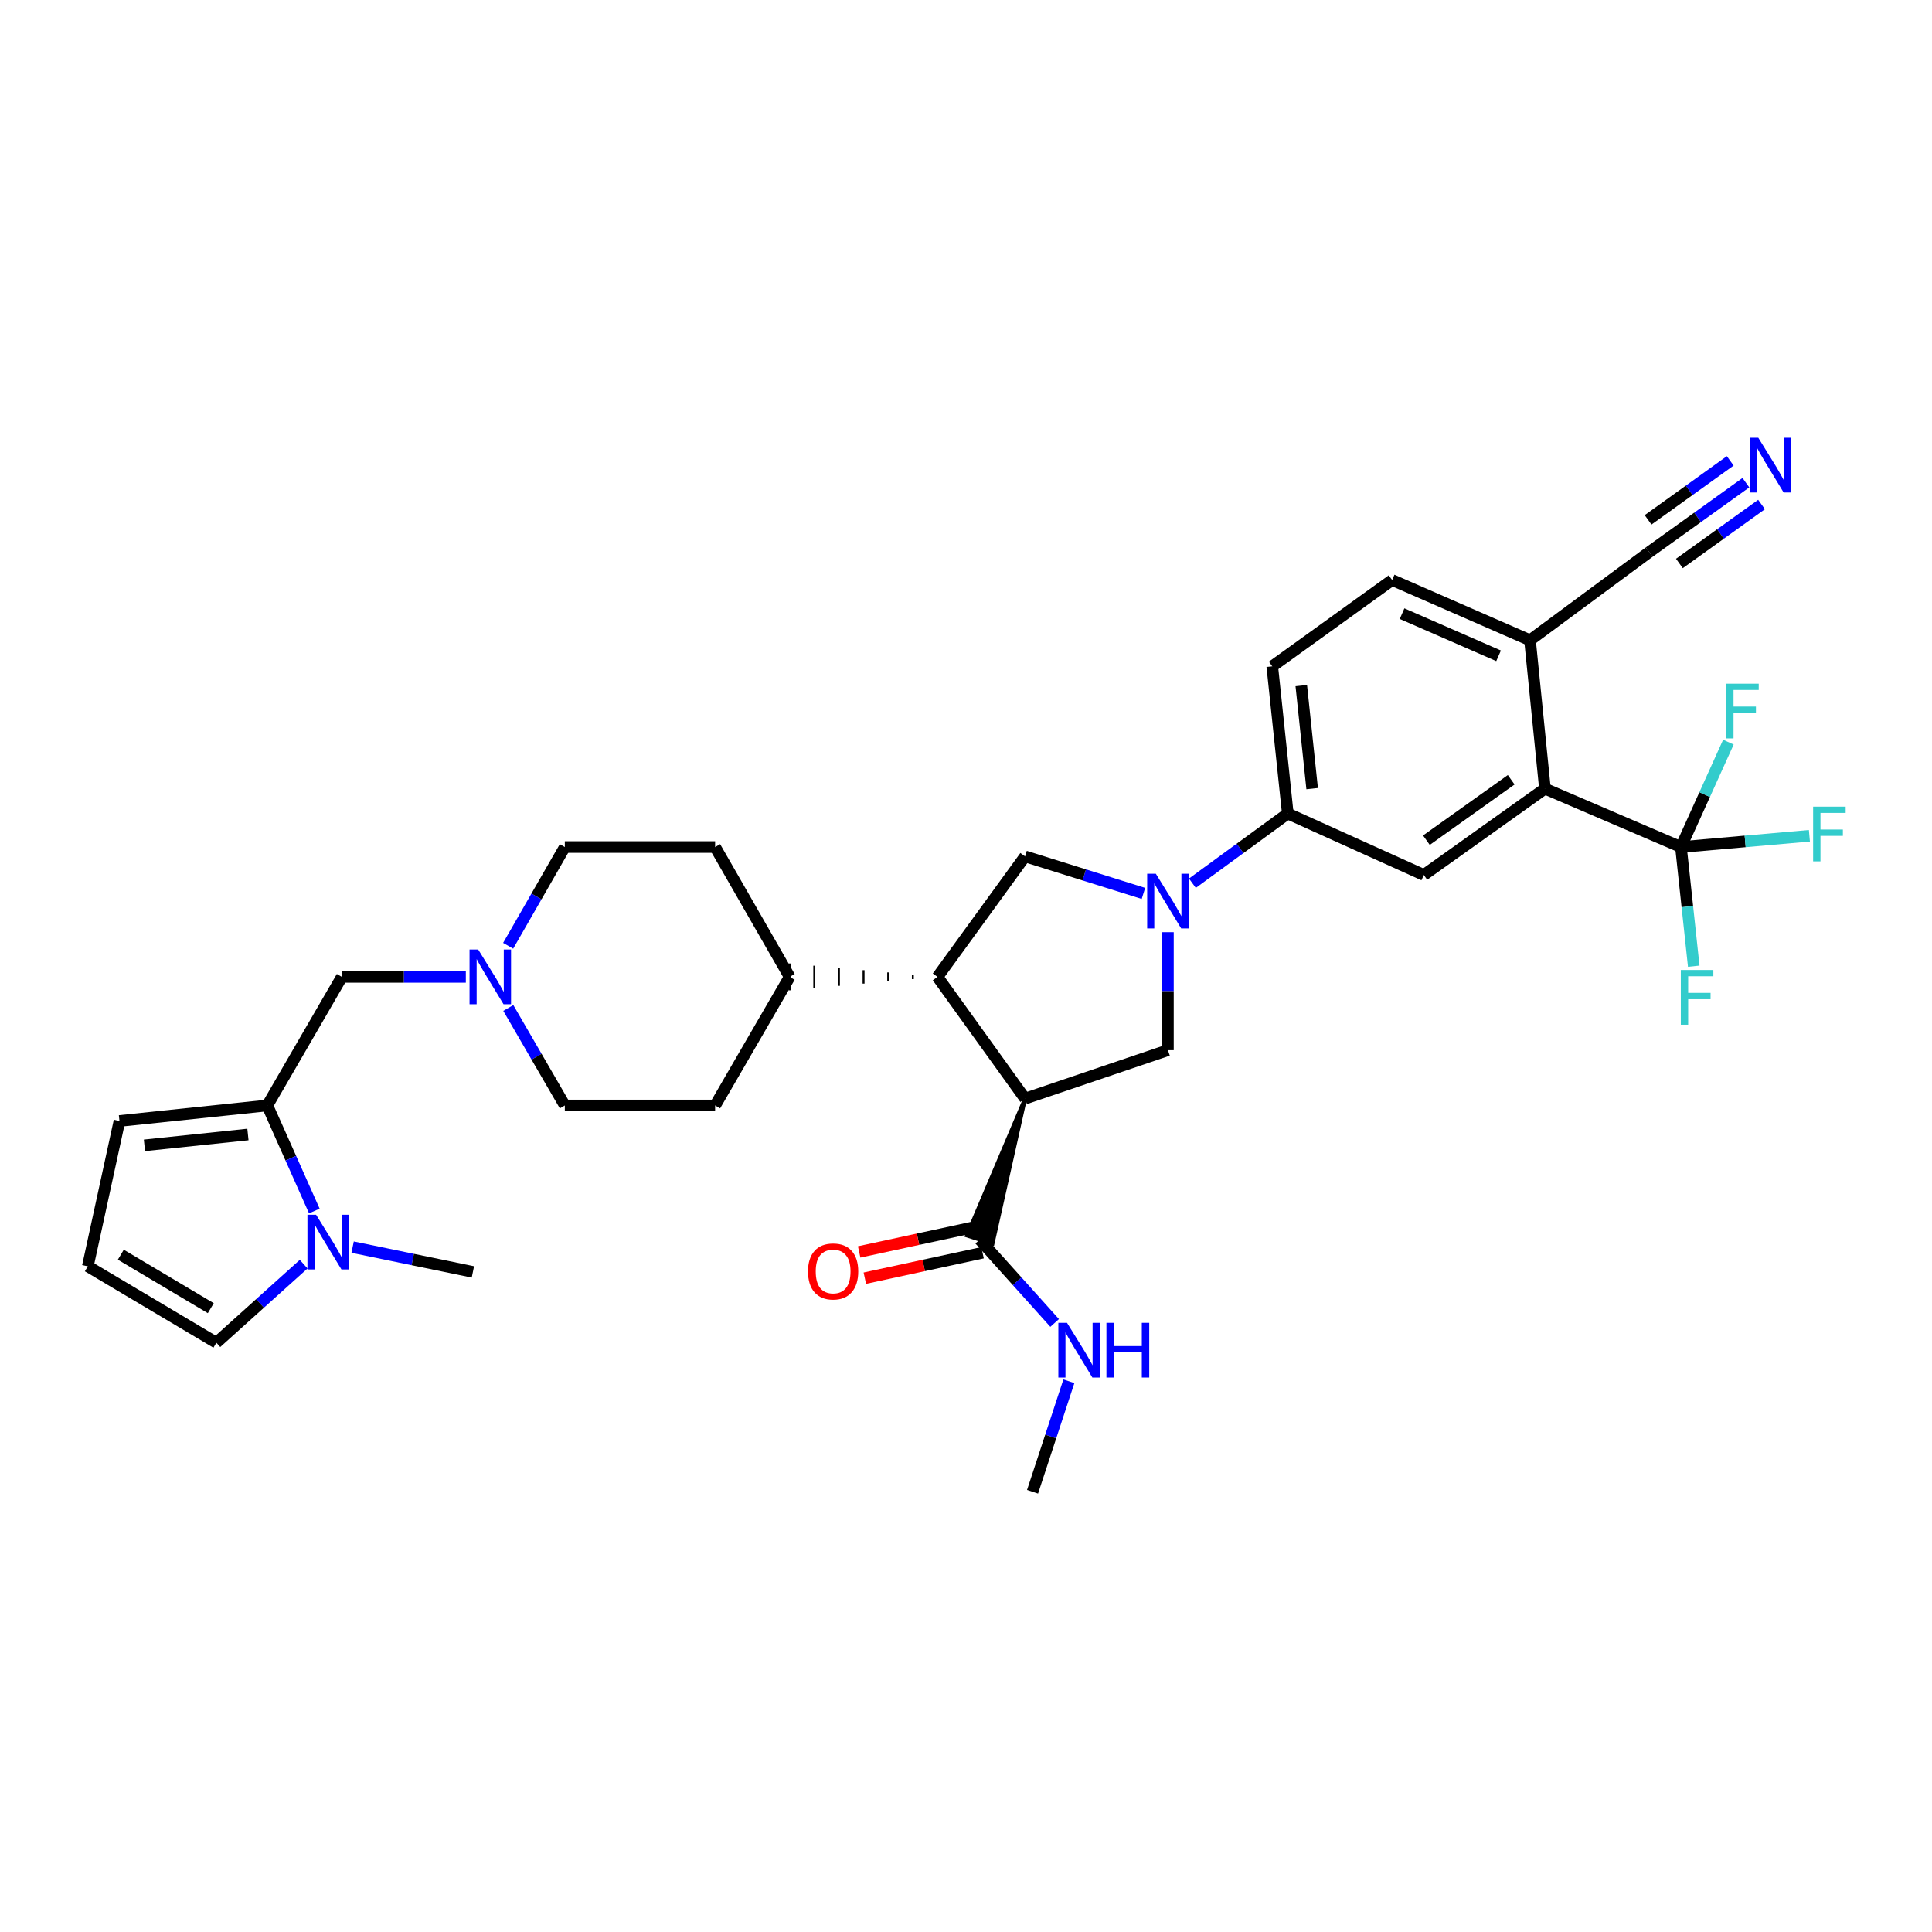 <?xml version='1.0' encoding='iso-8859-1'?>
<svg version='1.1' baseProfile='full'
              xmlns='http://www.w3.org/2000/svg'
                      xmlns:rdkit='http://www.rdkit.org/xml'
                      xmlns:xlink='http://www.w3.org/1999/xlink'
                  xml:space='preserve'
width='1000px' height='1000px' viewBox='0 0 1000 1000'>
<!-- END OF HEADER -->
<rect style='opacity:1.0;fill:#FFFFFF;stroke:none' width='1000' height='1000' x='0' y='0'> </rect>
<path class='bond-1' d='M 530.569,568.635 L 485.243,505.633' style='fill:none;fill-rule:evenodd;stroke:#000000;stroke-width:6px;stroke-linecap:butt;stroke-linejoin:miter;stroke-opacity:1' />
<path class='bond-3' d='M 530.569,568.635 L 604.516,543.564' style='fill:none;fill-rule:evenodd;stroke:#000000;stroke-width:6px;stroke-linecap:butt;stroke-linejoin:miter;stroke-opacity:1' />
<path class='bond-8' d='M 530.569,568.635 L 500.489,639.5 L 513.717,643.752 Z' style='fill:#000000;fill-rule:evenodd;fill-opacity:1;stroke:#000000;stroke-width:2px;stroke-linecap:butt;stroke-linejoin:miter;stroke-opacity:1;' />
<path class='bond-0' d='M 604.516,482.494 L 604.516,513.029' style='fill:none;fill-rule:evenodd;stroke:#0000FF;stroke-width:6px;stroke-linecap:butt;stroke-linejoin:miter;stroke-opacity:1' />
<path class='bond-0' d='M 604.516,513.029 L 604.516,543.564' style='fill:none;fill-rule:evenodd;stroke:#000000;stroke-width:6px;stroke-linecap:butt;stroke-linejoin:miter;stroke-opacity:1' />
<path class='bond-9' d='M 617.177,457.155 L 641.866,439.117' style='fill:none;fill-rule:evenodd;stroke:#0000FF;stroke-width:6px;stroke-linecap:butt;stroke-linejoin:miter;stroke-opacity:1' />
<path class='bond-9' d='M 641.866,439.117 L 666.554,421.08' style='fill:none;fill-rule:evenodd;stroke:#000000;stroke-width:6px;stroke-linecap:butt;stroke-linejoin:miter;stroke-opacity:1' />
<path class='bond-33' d='M 591.839,462.438 L 561.204,452.851' style='fill:none;fill-rule:evenodd;stroke:#0000FF;stroke-width:6px;stroke-linecap:butt;stroke-linejoin:miter;stroke-opacity:1' />
<path class='bond-33' d='M 561.204,452.851 L 530.569,443.264' style='fill:none;fill-rule:evenodd;stroke:#000000;stroke-width:6px;stroke-linecap:butt;stroke-linejoin:miter;stroke-opacity:1' />
<path class='bond-5' d='M 485.243,505.633 L 530.569,443.264' style='fill:none;fill-rule:evenodd;stroke:#000000;stroke-width:6px;stroke-linecap:butt;stroke-linejoin:miter;stroke-opacity:1' />
<path class='bond-18' d='M 472.489,504.475 L 472.489,506.791' style='fill:none;fill-rule:evenodd;stroke:#000000;stroke-width:1.0px;stroke-linecap:butt;stroke-linejoin:miter;stroke-opacity:1' />
<path class='bond-18' d='M 459.734,503.317 L 459.734,507.949' style='fill:none;fill-rule:evenodd;stroke:#000000;stroke-width:1.0px;stroke-linecap:butt;stroke-linejoin:miter;stroke-opacity:1' />
<path class='bond-18' d='M 446.98,502.16 L 446.98,509.107' style='fill:none;fill-rule:evenodd;stroke:#000000;stroke-width:1.0px;stroke-linecap:butt;stroke-linejoin:miter;stroke-opacity:1' />
<path class='bond-18' d='M 434.226,501.002 L 434.226,510.265' style='fill:none;fill-rule:evenodd;stroke:#000000;stroke-width:1.0px;stroke-linecap:butt;stroke-linejoin:miter;stroke-opacity:1' />
<path class='bond-18' d='M 421.471,499.844 L 421.471,511.422' style='fill:none;fill-rule:evenodd;stroke:#000000;stroke-width:1.0px;stroke-linecap:butt;stroke-linejoin:miter;stroke-opacity:1' />
<path class='bond-18' d='M 408.717,498.686 L 408.717,512.58' style='fill:none;fill-rule:evenodd;stroke:#000000;stroke-width:1.0px;stroke-linecap:butt;stroke-linejoin:miter;stroke-opacity:1' />
<path class='bond-2' d='M 870.057,438.432 L 799.66,408.22' style='fill:none;fill-rule:evenodd;stroke:#000000;stroke-width:6px;stroke-linecap:butt;stroke-linejoin:miter;stroke-opacity:1' />
<path class='bond-23' d='M 870.057,438.432 L 903.3,435.513' style='fill:none;fill-rule:evenodd;stroke:#000000;stroke-width:6px;stroke-linecap:butt;stroke-linejoin:miter;stroke-opacity:1' />
<path class='bond-23' d='M 903.3,435.513 L 936.543,432.594' style='fill:none;fill-rule:evenodd;stroke:#33CCCC;stroke-width:6px;stroke-linecap:butt;stroke-linejoin:miter;stroke-opacity:1' />
<path class='bond-24' d='M 870.057,438.432 L 882.335,411.279' style='fill:none;fill-rule:evenodd;stroke:#000000;stroke-width:6px;stroke-linecap:butt;stroke-linejoin:miter;stroke-opacity:1' />
<path class='bond-24' d='M 882.335,411.279 L 894.613,384.126' style='fill:none;fill-rule:evenodd;stroke:#33CCCC;stroke-width:6px;stroke-linecap:butt;stroke-linejoin:miter;stroke-opacity:1' />
<path class='bond-25' d='M 870.057,438.432 L 873.368,469.27' style='fill:none;fill-rule:evenodd;stroke:#000000;stroke-width:6px;stroke-linecap:butt;stroke-linejoin:miter;stroke-opacity:1' />
<path class='bond-25' d='M 873.368,469.27 L 876.678,500.108' style='fill:none;fill-rule:evenodd;stroke:#33CCCC;stroke-width:6px;stroke-linecap:butt;stroke-linejoin:miter;stroke-opacity:1' />
<path class='bond-4' d='M 799.66,408.22 L 736.966,452.897' style='fill:none;fill-rule:evenodd;stroke:#000000;stroke-width:6px;stroke-linecap:butt;stroke-linejoin:miter;stroke-opacity:1' />
<path class='bond-4' d='M 782.192,403.606 L 738.307,434.881' style='fill:none;fill-rule:evenodd;stroke:#000000;stroke-width:6px;stroke-linecap:butt;stroke-linejoin:miter;stroke-opacity:1' />
<path class='bond-35' d='M 799.66,408.22 L 791.925,331.393' style='fill:none;fill-rule:evenodd;stroke:#000000;stroke-width:6px;stroke-linecap:butt;stroke-linejoin:miter;stroke-opacity:1' />
<path class='bond-6' d='M 138.36,572.186 L 176.94,505.633' style='fill:none;fill-rule:evenodd;stroke:#000000;stroke-width:6px;stroke-linecap:butt;stroke-linejoin:miter;stroke-opacity:1' />
<path class='bond-7' d='M 138.36,572.186 L 150.529,599.499' style='fill:none;fill-rule:evenodd;stroke:#000000;stroke-width:6px;stroke-linecap:butt;stroke-linejoin:miter;stroke-opacity:1' />
<path class='bond-7' d='M 150.529,599.499 L 162.698,626.812' style='fill:none;fill-rule:evenodd;stroke:#0000FF;stroke-width:6px;stroke-linecap:butt;stroke-linejoin:miter;stroke-opacity:1' />
<path class='bond-17' d='M 138.36,572.186 L 61.834,580.214' style='fill:none;fill-rule:evenodd;stroke:#000000;stroke-width:6px;stroke-linecap:butt;stroke-linejoin:miter;stroke-opacity:1' />
<path class='bond-17' d='M 128.331,587.209 L 74.763,592.828' style='fill:none;fill-rule:evenodd;stroke:#000000;stroke-width:6px;stroke-linecap:butt;stroke-linejoin:miter;stroke-opacity:1' />
<path class='bond-16' d='M 157.182,654.323 L 134.587,674.655' style='fill:none;fill-rule:evenodd;stroke:#0000FF;stroke-width:6px;stroke-linecap:butt;stroke-linejoin:miter;stroke-opacity:1' />
<path class='bond-16' d='M 134.587,674.655 L 111.992,694.987' style='fill:none;fill-rule:evenodd;stroke:#000000;stroke-width:6px;stroke-linecap:butt;stroke-linejoin:miter;stroke-opacity:1' />
<path class='bond-31' d='M 182.521,645.514 L 213.647,651.926' style='fill:none;fill-rule:evenodd;stroke:#0000FF;stroke-width:6px;stroke-linecap:butt;stroke-linejoin:miter;stroke-opacity:1' />
<path class='bond-31' d='M 213.647,651.926 L 244.774,658.338' style='fill:none;fill-rule:evenodd;stroke:#000000;stroke-width:6px;stroke-linecap:butt;stroke-linejoin:miter;stroke-opacity:1' />
<path class='bond-20' d='M 505.636,634.836 L 475.167,641.419' style='fill:none;fill-rule:evenodd;stroke:#000000;stroke-width:6px;stroke-linecap:butt;stroke-linejoin:miter;stroke-opacity:1' />
<path class='bond-20' d='M 475.167,641.419 L 444.699,648.002' style='fill:none;fill-rule:evenodd;stroke:#FF0000;stroke-width:6px;stroke-linecap:butt;stroke-linejoin:miter;stroke-opacity:1' />
<path class='bond-20' d='M 508.57,648.416 L 478.102,655' style='fill:none;fill-rule:evenodd;stroke:#000000;stroke-width:6px;stroke-linecap:butt;stroke-linejoin:miter;stroke-opacity:1' />
<path class='bond-20' d='M 478.102,655 L 447.634,661.583' style='fill:none;fill-rule:evenodd;stroke:#FF0000;stroke-width:6px;stroke-linecap:butt;stroke-linejoin:miter;stroke-opacity:1' />
<path class='bond-26' d='M 507.103,641.626 L 526.491,663.193' style='fill:none;fill-rule:evenodd;stroke:#000000;stroke-width:6px;stroke-linecap:butt;stroke-linejoin:miter;stroke-opacity:1' />
<path class='bond-26' d='M 526.491,663.193 L 545.879,684.76' style='fill:none;fill-rule:evenodd;stroke:#0000FF;stroke-width:6px;stroke-linecap:butt;stroke-linejoin:miter;stroke-opacity:1' />
<path class='bond-10' d='M 666.554,421.08 L 736.966,452.897' style='fill:none;fill-rule:evenodd;stroke:#000000;stroke-width:6px;stroke-linecap:butt;stroke-linejoin:miter;stroke-opacity:1' />
<path class='bond-21' d='M 666.554,421.08 L 658.518,344.893' style='fill:none;fill-rule:evenodd;stroke:#000000;stroke-width:6px;stroke-linecap:butt;stroke-linejoin:miter;stroke-opacity:1' />
<path class='bond-21' d='M 679.166,408.194 L 673.541,354.864' style='fill:none;fill-rule:evenodd;stroke:#000000;stroke-width:6px;stroke-linecap:butt;stroke-linejoin:miter;stroke-opacity:1' />
<path class='bond-11' d='M 263.097,521.716 L 277.725,546.951' style='fill:none;fill-rule:evenodd;stroke:#0000FF;stroke-width:6px;stroke-linecap:butt;stroke-linejoin:miter;stroke-opacity:1' />
<path class='bond-11' d='M 277.725,546.951 L 292.354,572.186' style='fill:none;fill-rule:evenodd;stroke:#000000;stroke-width:6px;stroke-linecap:butt;stroke-linejoin:miter;stroke-opacity:1' />
<path class='bond-14' d='M 241.113,505.633 L 209.026,505.633' style='fill:none;fill-rule:evenodd;stroke:#0000FF;stroke-width:6px;stroke-linecap:butt;stroke-linejoin:miter;stroke-opacity:1' />
<path class='bond-14' d='M 209.026,505.633 L 176.94,505.633' style='fill:none;fill-rule:evenodd;stroke:#000000;stroke-width:6px;stroke-linecap:butt;stroke-linejoin:miter;stroke-opacity:1' />
<path class='bond-34' d='M 263.015,489.536 L 277.684,463.984' style='fill:none;fill-rule:evenodd;stroke:#0000FF;stroke-width:6px;stroke-linecap:butt;stroke-linejoin:miter;stroke-opacity:1' />
<path class='bond-34' d='M 277.684,463.984 L 292.354,438.432' style='fill:none;fill-rule:evenodd;stroke:#000000;stroke-width:6px;stroke-linecap:butt;stroke-linejoin:miter;stroke-opacity:1' />
<path class='bond-12' d='M 903.67,249.835 L 878.658,267.789' style='fill:none;fill-rule:evenodd;stroke:#0000FF;stroke-width:6px;stroke-linecap:butt;stroke-linejoin:miter;stroke-opacity:1' />
<path class='bond-12' d='M 878.658,267.789 L 853.646,285.743' style='fill:none;fill-rule:evenodd;stroke:#000000;stroke-width:6px;stroke-linecap:butt;stroke-linejoin:miter;stroke-opacity:1' />
<path class='bond-12' d='M 895.568,238.548 L 874.308,253.809' style='fill:none;fill-rule:evenodd;stroke:#0000FF;stroke-width:6px;stroke-linecap:butt;stroke-linejoin:miter;stroke-opacity:1' />
<path class='bond-12' d='M 874.308,253.809 L 853.048,269.069' style='fill:none;fill-rule:evenodd;stroke:#000000;stroke-width:6px;stroke-linecap:butt;stroke-linejoin:miter;stroke-opacity:1' />
<path class='bond-12' d='M 911.773,261.123 L 890.512,276.383' style='fill:none;fill-rule:evenodd;stroke:#0000FF;stroke-width:6px;stroke-linecap:butt;stroke-linejoin:miter;stroke-opacity:1' />
<path class='bond-12' d='M 890.512,276.383 L 869.252,291.644' style='fill:none;fill-rule:evenodd;stroke:#000000;stroke-width:6px;stroke-linecap:butt;stroke-linejoin:miter;stroke-opacity:1' />
<path class='bond-13' d='M 853.646,285.743 L 791.925,331.393' style='fill:none;fill-rule:evenodd;stroke:#000000;stroke-width:6px;stroke-linecap:butt;stroke-linejoin:miter;stroke-opacity:1' />
<path class='bond-15' d='M 791.925,331.393 L 720.571,300.208' style='fill:none;fill-rule:evenodd;stroke:#000000;stroke-width:6px;stroke-linecap:butt;stroke-linejoin:miter;stroke-opacity:1' />
<path class='bond-15' d='M 775.658,339.446 L 725.71,317.617' style='fill:none;fill-rule:evenodd;stroke:#000000;stroke-width:6px;stroke-linecap:butt;stroke-linejoin:miter;stroke-opacity:1' />
<path class='bond-36' d='M 111.992,694.987 L 45.455,655.443' style='fill:none;fill-rule:evenodd;stroke:#000000;stroke-width:6px;stroke-linecap:butt;stroke-linejoin:miter;stroke-opacity:1' />
<path class='bond-36' d='M 109.11,677.112 L 62.534,649.431' style='fill:none;fill-rule:evenodd;stroke:#000000;stroke-width:6px;stroke-linecap:butt;stroke-linejoin:miter;stroke-opacity:1' />
<path class='bond-19' d='M 61.834,580.214 L 45.455,655.443' style='fill:none;fill-rule:evenodd;stroke:#000000;stroke-width:6px;stroke-linecap:butt;stroke-linejoin:miter;stroke-opacity:1' />
<path class='bond-27' d='M 408.717,505.633 L 370.145,438.432' style='fill:none;fill-rule:evenodd;stroke:#000000;stroke-width:6px;stroke-linecap:butt;stroke-linejoin:miter;stroke-opacity:1' />
<path class='bond-28' d='M 408.717,505.633 L 370.145,572.186' style='fill:none;fill-rule:evenodd;stroke:#000000;stroke-width:6px;stroke-linecap:butt;stroke-linejoin:miter;stroke-opacity:1' />
<path class='bond-22' d='M 658.518,344.893 L 720.571,300.208' style='fill:none;fill-rule:evenodd;stroke:#000000;stroke-width:6px;stroke-linecap:butt;stroke-linejoin:miter;stroke-opacity:1' />
<path class='bond-32' d='M 553.252,714.935 L 543.848,743.533' style='fill:none;fill-rule:evenodd;stroke:#0000FF;stroke-width:6px;stroke-linecap:butt;stroke-linejoin:miter;stroke-opacity:1' />
<path class='bond-32' d='M 543.848,743.533 L 534.444,772.131' style='fill:none;fill-rule:evenodd;stroke:#000000;stroke-width:6px;stroke-linecap:butt;stroke-linejoin:miter;stroke-opacity:1' />
<path class='bond-29' d='M 370.145,438.432 L 292.354,438.432' style='fill:none;fill-rule:evenodd;stroke:#000000;stroke-width:6px;stroke-linecap:butt;stroke-linejoin:miter;stroke-opacity:1' />
<path class='bond-30' d='M 370.145,572.186 L 292.354,572.186' style='fill:none;fill-rule:evenodd;stroke:#000000;stroke-width:6px;stroke-linecap:butt;stroke-linejoin:miter;stroke-opacity:1' />
<path  class='atom-1' d='M 598.256 452.245
L 607.536 467.245
Q 608.456 468.725, 609.936 471.405
Q 611.416 474.085, 611.496 474.245
L 611.496 452.245
L 615.256 452.245
L 615.256 480.565
L 611.376 480.565
L 601.416 464.165
Q 600.256 462.245, 599.016 460.045
Q 597.816 457.845, 597.456 457.165
L 597.456 480.565
L 593.776 480.565
L 593.776 452.245
L 598.256 452.245
' fill='#0000FF'/>
<path  class='atom-8' d='M 163.609 628.747
L 172.889 643.747
Q 173.809 645.227, 175.289 647.907
Q 176.769 650.587, 176.849 650.747
L 176.849 628.747
L 180.609 628.747
L 180.609 657.067
L 176.729 657.067
L 166.769 640.667
Q 165.609 638.747, 164.369 636.547
Q 163.169 634.347, 162.809 633.667
L 162.809 657.067
L 159.129 657.067
L 159.129 628.747
L 163.609 628.747
' fill='#0000FF'/>
<path  class='atom-12' d='M 247.514 491.473
L 256.794 506.473
Q 257.714 507.953, 259.194 510.633
Q 260.674 513.313, 260.754 513.473
L 260.754 491.473
L 264.514 491.473
L 264.514 519.793
L 260.634 519.793
L 250.674 503.393
Q 249.514 501.473, 248.274 499.273
Q 247.074 497.073, 246.714 496.393
L 246.714 519.793
L 243.034 519.793
L 243.034 491.473
L 247.514 491.473
' fill='#0000FF'/>
<path  class='atom-13' d='M 910.08 226.581
L 919.36 241.581
Q 920.28 243.061, 921.76 245.741
Q 923.24 248.421, 923.32 248.581
L 923.32 226.581
L 927.08 226.581
L 927.08 254.901
L 923.2 254.901
L 913.24 238.501
Q 912.08 236.581, 910.84 234.381
Q 909.64 232.181, 909.28 231.501
L 909.28 254.901
L 905.6 254.901
L 905.6 226.581
L 910.08 226.581
' fill='#0000FF'/>
<path  class='atom-21' d='M 418.226 658.101
Q 418.226 651.301, 421.586 647.501
Q 424.946 643.701, 431.226 643.701
Q 437.506 643.701, 440.866 647.501
Q 444.226 651.301, 444.226 658.101
Q 444.226 664.981, 440.826 668.901
Q 437.426 672.781, 431.226 672.781
Q 424.986 672.781, 421.586 668.901
Q 418.226 665.021, 418.226 658.101
M 431.226 669.581
Q 435.546 669.581, 437.866 666.701
Q 440.226 663.781, 440.226 658.101
Q 440.226 652.541, 437.866 649.741
Q 435.546 646.901, 431.226 646.901
Q 426.906 646.901, 424.546 649.701
Q 422.226 652.501, 422.226 658.101
Q 422.226 663.821, 424.546 666.701
Q 426.906 669.581, 431.226 669.581
' fill='#FF0000'/>
<path  class='atom-24' d='M 938.471 417.525
L 955.311 417.525
L 955.311 420.765
L 942.271 420.765
L 942.271 429.365
L 953.871 429.365
L 953.871 432.645
L 942.271 432.645
L 942.271 445.845
L 938.471 445.845
L 938.471 417.525
' fill='#33CCCC'/>
<path  class='atom-25' d='M 893.47 353.875
L 910.31 353.875
L 910.31 357.115
L 897.27 357.115
L 897.27 365.715
L 908.87 365.715
L 908.87 368.995
L 897.27 368.995
L 897.27 382.195
L 893.47 382.195
L 893.47 353.875
' fill='#33CCCC'/>
<path  class='atom-26' d='M 869.989 502.064
L 886.829 502.064
L 886.829 505.304
L 873.789 505.304
L 873.789 513.904
L 885.389 513.904
L 885.389 517.184
L 873.789 517.184
L 873.789 530.384
L 869.989 530.384
L 869.989 502.064
' fill='#33CCCC'/>
<path  class='atom-27' d='M 552.282 684.687
L 561.562 699.687
Q 562.482 701.167, 563.962 703.847
Q 565.442 706.527, 565.522 706.687
L 565.522 684.687
L 569.282 684.687
L 569.282 713.007
L 565.402 713.007
L 555.442 696.607
Q 554.282 694.687, 553.042 692.487
Q 551.842 690.287, 551.482 689.607
L 551.482 713.007
L 547.802 713.007
L 547.802 684.687
L 552.282 684.687
' fill='#0000FF'/>
<path  class='atom-27' d='M 572.682 684.687
L 576.522 684.687
L 576.522 696.727
L 591.002 696.727
L 591.002 684.687
L 594.842 684.687
L 594.842 713.007
L 591.002 713.007
L 591.002 699.927
L 576.522 699.927
L 576.522 713.007
L 572.682 713.007
L 572.682 684.687
' fill='#0000FF'/>
</svg>
